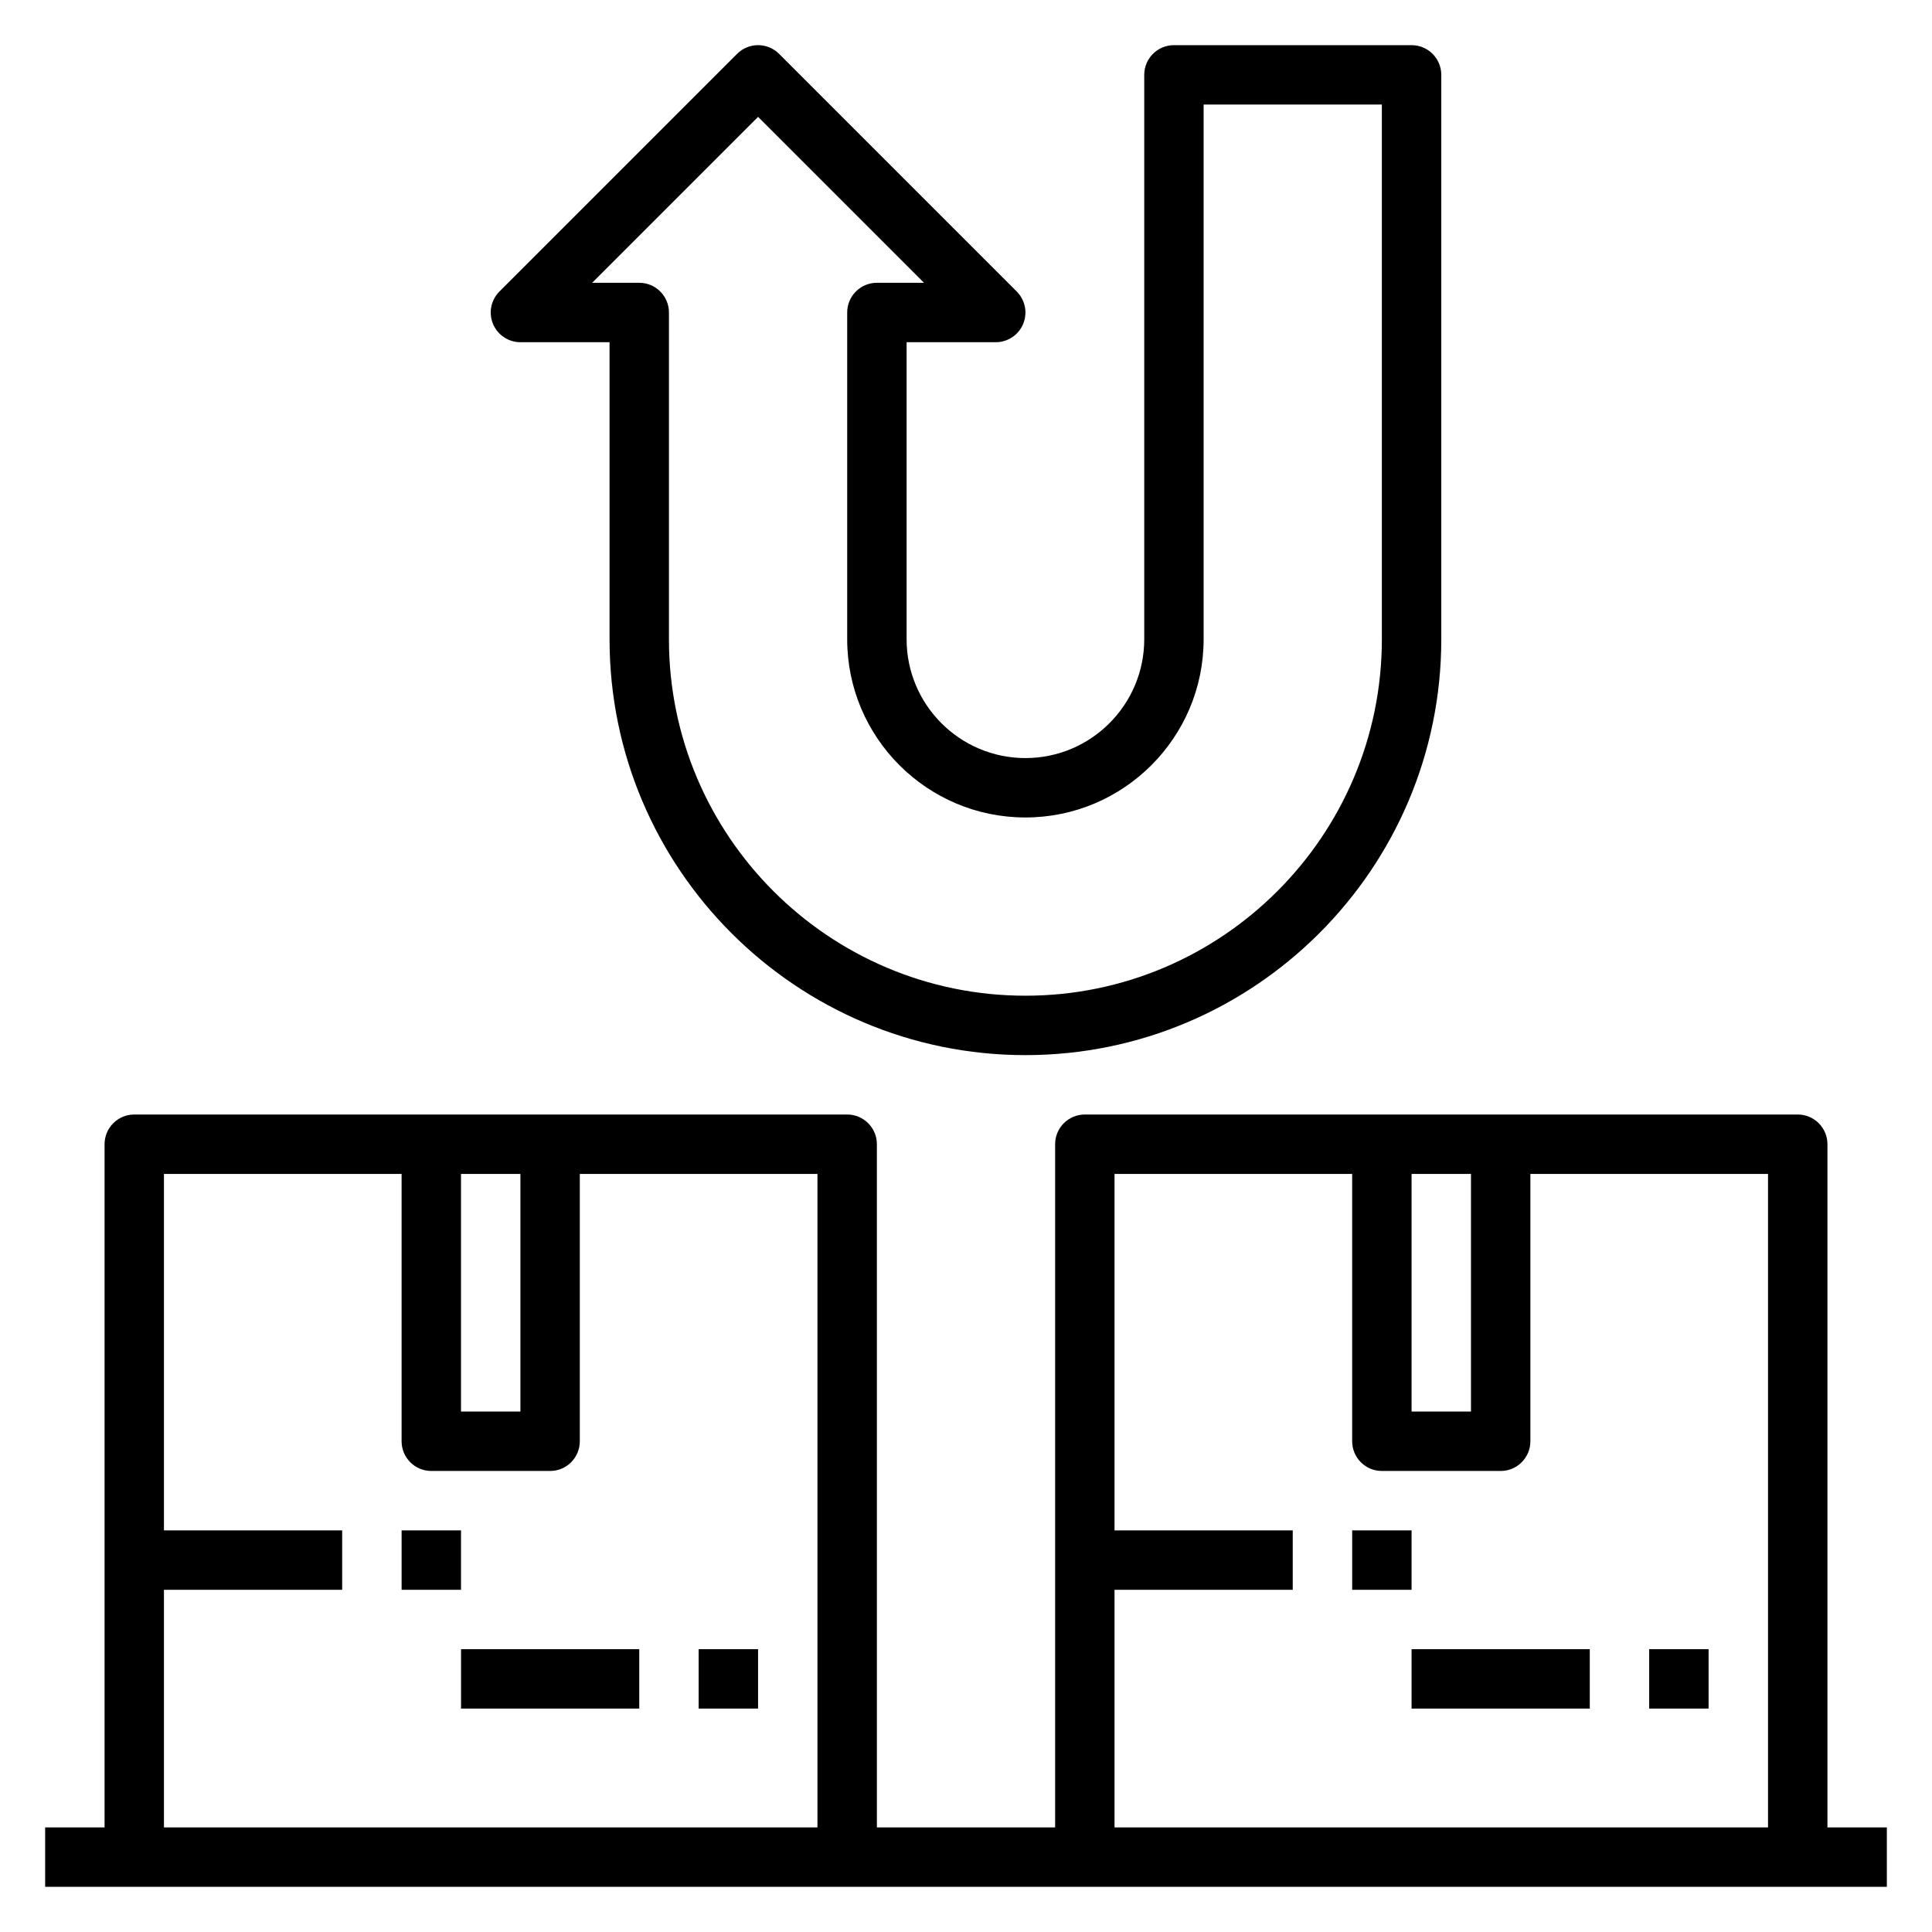 <?xml version="1.0" encoding="UTF-8"?>
<!-- Uploaded to: SVG Repo, www.svgrepo.com, Generator: SVG Repo Mixer Tools -->
<svg fill="#000000" width="800px" height="800px" version="1.1" viewBox="144 144 512 512" xmlns="http://www.w3.org/2000/svg">
 <g>
  <path d="m628.29 628.29v-181.06c0-4.352-3.527-7.871-7.871-7.871h-188.93c-4.344 0-7.871 3.519-7.871 7.871v181.05h-47.23l-0.004-181.05c0-4.352-3.527-7.871-7.871-7.871h-188.93c-4.344 0-7.871 3.519-7.871 7.871v181.05l-15.746 0.004v15.742h488.07v-15.742zm-94.465-173.19v62.977h-15.742v-62.977zm-251.91 0v62.977h-15.742v-62.977zm-94.465 173.19v-62.977h47.23v-15.742l-47.23-0.004v-94.465h62.977v70.848c0 4.352 3.527 7.871 7.871 7.871h31.488c4.344 0 7.871-3.519 7.871-7.871v-70.848h62.977v173.18zm251.91 0v-62.977h47.23v-15.742h-47.23v-94.469h62.977v70.848c0 4.352 3.527 7.871 7.871 7.871h31.488c4.344 0 7.871-3.519 7.871-7.871v-70.848h62.977v173.18z"/>
  <path d="m502.34 549.57h15.742v15.742h-15.742z"/>
  <path d="m518.08 581.05h47.23v15.742h-47.23z"/>
  <path d="m581.05 581.05h15.742v15.742h-15.742z"/>
  <path d="m250.43 549.57h15.742v15.742h-15.742z"/>
  <path d="m266.18 581.05h47.23v15.742h-47.23z"/>
  <path d="m329.15 581.05h15.742v15.742h-15.742z"/>
  <path d="m281.92 234.69h23.617v78.719c0 60.773 49.438 110.21 110.21 110.21 60.773 0 110.21-49.438 110.21-110.21v-149.57c0-4.352-3.527-7.871-7.871-7.871h-62.977c-4.344 0-7.871 3.519-7.871 7.871v149.57c0 17.367-14.121 31.488-31.488 31.488-17.367 0-31.488-14.121-31.488-31.488v-78.719h23.617c3.18 0 6.055-1.914 7.273-4.856 1.219-2.945 0.543-6.328-1.707-8.582l-62.977-62.977c-3.078-3.078-8.055-3.078-11.133 0l-62.977 62.977c-2.25 2.25-2.93 5.637-1.707 8.582 1.219 2.941 4.094 4.856 7.273 4.856zm62.977-59.719 43.973 43.973h-12.484c-4.344 0-7.871 3.519-7.871 7.871v86.594c0 26.047 21.184 47.23 47.23 47.23 26.047 0 47.23-21.184 47.23-47.23l0.004-141.7h47.23v141.7c0 52.09-42.375 94.465-94.465 94.465-52.09 0-94.465-42.375-94.465-94.465v-86.594c0-4.352-3.527-7.871-7.871-7.871h-12.484z"/>
 </g>
</svg>